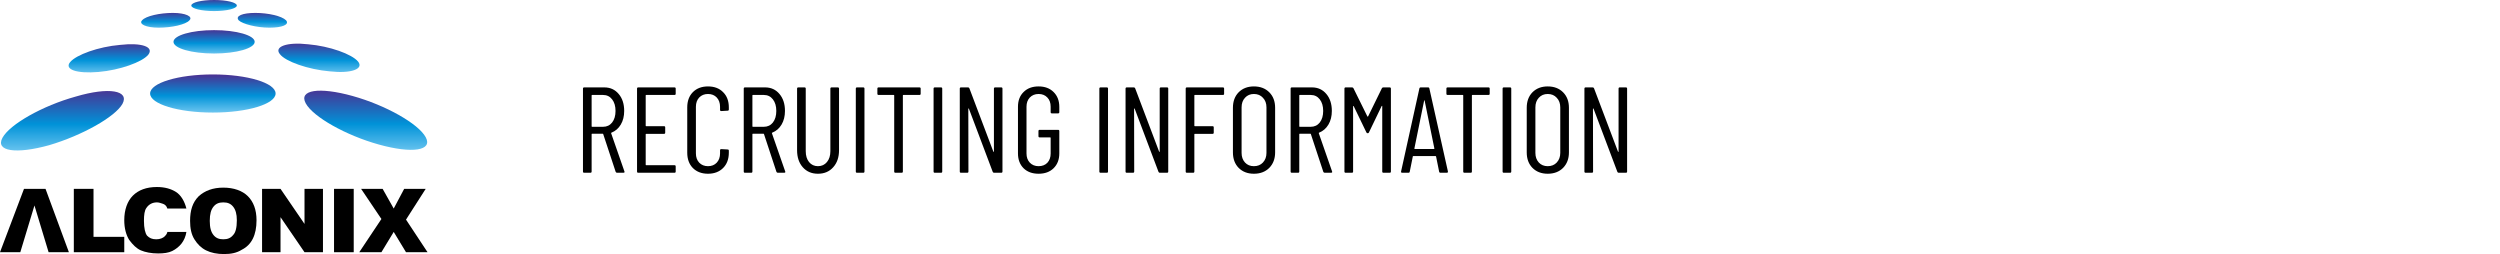<svg width="492" height="50" viewBox="0 0 492 50" fill="none" xmlns="http://www.w3.org/2000/svg">
<path d="M121.448 34C121.304 34 121.208 33.936 121.16 33.808L118.712 26.392C118.696 26.344 118.664 26.32 118.616 26.32H116.528C116.464 26.32 116.432 26.352 116.432 26.416V33.76C116.432 33.92 116.352 34 116.192 34H114.968C114.808 34 114.728 33.92 114.728 33.76V17.44C114.728 17.28 114.808 17.2 114.968 17.2H118.928C120.096 17.2 121.04 17.632 121.76 18.496C122.48 19.344 122.84 20.456 122.84 21.832C122.84 22.872 122.616 23.768 122.168 24.52C121.72 25.272 121.112 25.8 120.344 26.104C120.28 26.12 120.256 26.16 120.272 26.224L122.888 33.736L122.912 33.832C122.912 33.944 122.84 34 122.696 34H121.448ZM116.528 18.688C116.464 18.688 116.432 18.72 116.432 18.784V24.856C116.432 24.92 116.464 24.952 116.528 24.952H118.688C119.424 24.952 120.016 24.672 120.464 24.112C120.912 23.536 121.136 22.776 121.136 21.832C121.136 20.888 120.912 20.128 120.464 19.552C120.016 18.976 119.424 18.688 118.688 18.688H116.528ZM132.977 18.448C132.977 18.608 132.897 18.688 132.737 18.688H127.169C127.105 18.688 127.073 18.72 127.073 18.784V24.736C127.073 24.8 127.105 24.832 127.169 24.832H130.673C130.833 24.832 130.913 24.912 130.913 25.072V26.104C130.913 26.264 130.833 26.344 130.673 26.344H127.169C127.105 26.344 127.073 26.376 127.073 26.44V32.416C127.073 32.48 127.105 32.512 127.169 32.512H132.737C132.897 32.512 132.977 32.592 132.977 32.752V33.76C132.977 33.92 132.897 34 132.737 34H125.609C125.449 34 125.369 33.92 125.369 33.76V17.44C125.369 17.28 125.449 17.2 125.609 17.2H132.737C132.897 17.2 132.977 17.28 132.977 17.44V18.448ZM139.33 34.192C138.098 34.192 137.106 33.816 136.354 33.064C135.618 32.312 135.25 31.304 135.25 30.04V21.136C135.25 19.888 135.618 18.888 136.354 18.136C137.106 17.384 138.098 17.008 139.33 17.008C140.578 17.008 141.57 17.384 142.306 18.136C143.058 18.872 143.434 19.872 143.434 21.136V21.544C143.434 21.704 143.354 21.784 143.194 21.784L141.946 21.856C141.786 21.856 141.706 21.776 141.706 21.616V21.016C141.706 20.264 141.49 19.656 141.058 19.192C140.626 18.728 140.05 18.496 139.33 18.496C138.626 18.496 138.05 18.728 137.602 19.192C137.17 19.656 136.954 20.264 136.954 21.016V30.184C136.954 30.936 137.17 31.544 137.602 32.008C138.05 32.472 138.626 32.704 139.33 32.704C140.05 32.704 140.626 32.472 141.058 32.008C141.49 31.544 141.706 30.936 141.706 30.184V29.584C141.706 29.424 141.786 29.344 141.946 29.344L143.194 29.416C143.354 29.416 143.434 29.496 143.434 29.656V30.04C143.434 31.304 143.058 32.312 142.306 33.064C141.554 33.816 140.562 34.192 139.33 34.192ZM153.089 34C152.945 34 152.849 33.936 152.801 33.808L150.353 26.392C150.337 26.344 150.305 26.32 150.257 26.32H148.169C148.105 26.32 148.073 26.352 148.073 26.416V33.76C148.073 33.92 147.993 34 147.833 34H146.609C146.449 34 146.369 33.92 146.369 33.76V17.44C146.369 17.28 146.449 17.2 146.609 17.2H150.569C151.737 17.2 152.681 17.632 153.401 18.496C154.121 19.344 154.481 20.456 154.481 21.832C154.481 22.872 154.257 23.768 153.809 24.52C153.361 25.272 152.753 25.8 151.985 26.104C151.921 26.12 151.897 26.16 151.913 26.224L154.529 33.736L154.553 33.832C154.553 33.944 154.481 34 154.337 34H153.089ZM148.169 18.688C148.105 18.688 148.073 18.72 148.073 18.784V24.856C148.073 24.92 148.105 24.952 148.169 24.952H150.329C151.065 24.952 151.657 24.672 152.105 24.112C152.553 23.536 152.777 22.776 152.777 21.832C152.777 20.888 152.553 20.128 152.105 19.552C151.657 18.976 151.065 18.688 150.329 18.688H148.169ZM160.969 34.192C159.737 34.192 158.745 33.768 157.993 32.92C157.241 32.072 156.865 30.952 156.865 29.56V17.44C156.865 17.28 156.945 17.2 157.105 17.2H158.329C158.489 17.2 158.569 17.28 158.569 17.44V29.752C158.569 30.632 158.785 31.344 159.217 31.888C159.665 32.432 160.249 32.704 160.969 32.704C161.705 32.704 162.297 32.432 162.745 31.888C163.193 31.344 163.417 30.632 163.417 29.752V17.44C163.417 17.28 163.497 17.2 163.657 17.2H164.881C165.041 17.2 165.121 17.28 165.121 17.44V29.56C165.121 30.952 164.737 32.072 163.969 32.92C163.217 33.768 162.217 34.192 160.969 34.192ZM168.663 34C168.503 34 168.423 33.92 168.423 33.76V17.44C168.423 17.28 168.503 17.2 168.663 17.2H169.887C170.047 17.2 170.127 17.28 170.127 17.44V33.76C170.127 33.92 170.047 34 169.887 34H168.663ZM180.948 17.2C181.108 17.2 181.188 17.28 181.188 17.44V18.448C181.188 18.608 181.108 18.688 180.948 18.688H177.78C177.716 18.688 177.684 18.72 177.684 18.784V33.76C177.684 33.92 177.604 34 177.444 34H176.22C176.06 34 175.98 33.92 175.98 33.76V18.784C175.98 18.72 175.948 18.688 175.884 18.688H172.908C172.748 18.688 172.668 18.608 172.668 18.448V17.44C172.668 17.28 172.748 17.2 172.908 17.2H180.948ZM183.968 34C183.808 34 183.728 33.92 183.728 33.76V17.44C183.728 17.28 183.808 17.2 183.968 17.2H185.192C185.352 17.2 185.432 17.28 185.432 17.44V33.76C185.432 33.92 185.352 34 185.192 34H183.968ZM195.604 17.44C195.604 17.28 195.684 17.2 195.844 17.2H197.044C197.204 17.2 197.284 17.28 197.284 17.44V33.76C197.284 33.92 197.204 34 197.044 34H195.628C195.5 34 195.412 33.936 195.364 33.808L190.684 21.4C190.668 21.352 190.644 21.336 190.612 21.352C190.58 21.352 190.564 21.376 190.564 21.424L190.588 33.76C190.588 33.92 190.508 34 190.348 34H189.124C188.964 34 188.884 33.92 188.884 33.76V17.44C188.884 17.28 188.964 17.2 189.124 17.2H190.516C190.644 17.2 190.732 17.264 190.78 17.392L195.484 29.824C195.5 29.872 195.524 29.896 195.556 29.896C195.588 29.88 195.604 29.848 195.604 29.8V17.44ZM204.392 34.192C203.16 34.192 202.176 33.832 201.44 33.112C200.704 32.376 200.336 31.4 200.336 30.184V21.016C200.336 19.8 200.704 18.832 201.44 18.112C202.176 17.376 203.16 17.008 204.392 17.008C205.624 17.008 206.608 17.376 207.344 18.112C208.096 18.848 208.472 19.824 208.472 21.04V22.072C208.472 22.232 208.392 22.312 208.232 22.312H207.008C206.848 22.312 206.768 22.232 206.768 22.072V20.992C206.768 20.24 206.552 19.64 206.12 19.192C205.688 18.728 205.112 18.496 204.392 18.496C203.688 18.496 203.112 18.728 202.664 19.192C202.232 19.656 202.016 20.256 202.016 20.992V30.208C202.016 30.944 202.232 31.544 202.664 32.008C203.112 32.472 203.688 32.704 204.392 32.704C205.112 32.704 205.688 32.48 206.12 32.032C206.552 31.568 206.768 30.96 206.768 30.208V27.136C206.768 27.072 206.736 27.04 206.672 27.04H204.608C204.448 27.04 204.368 26.96 204.368 26.8V25.792C204.368 25.632 204.448 25.552 204.608 25.552H208.232C208.392 25.552 208.472 25.632 208.472 25.792V30.184C208.472 31.4 208.096 32.376 207.344 33.112C206.608 33.832 205.624 34.192 204.392 34.192ZM216.593 34C216.433 34 216.353 33.92 216.353 33.76V17.44C216.353 17.28 216.433 17.2 216.593 17.2H217.817C217.977 17.2 218.057 17.28 218.057 17.44V33.76C218.057 33.92 217.977 34 217.817 34H216.593ZM228.229 17.44C228.229 17.28 228.309 17.2 228.469 17.2H229.669C229.829 17.2 229.909 17.28 229.909 17.44V33.76C229.909 33.92 229.829 34 229.669 34H228.253C228.125 34 228.037 33.936 227.989 33.808L223.309 21.4C223.293 21.352 223.269 21.336 223.237 21.352C223.205 21.352 223.189 21.376 223.189 21.424L223.213 33.76C223.213 33.92 223.133 34 222.973 34H221.749C221.589 34 221.509 33.92 221.509 33.76V17.44C221.509 17.28 221.589 17.2 221.749 17.2H223.141C223.269 17.2 223.357 17.264 223.405 17.392L228.109 29.824C228.125 29.872 228.149 29.896 228.181 29.896C228.213 29.88 228.229 29.848 228.229 29.8V17.44ZM240.905 18.448C240.905 18.608 240.825 18.688 240.665 18.688H235.145C235.081 18.688 235.049 18.72 235.049 18.784V24.736C235.049 24.8 235.081 24.832 235.145 24.832H238.625C238.785 24.832 238.865 24.912 238.865 25.072V26.104C238.865 26.264 238.785 26.344 238.625 26.344H235.145C235.081 26.344 235.049 26.376 235.049 26.44V33.76C235.049 33.92 234.969 34 234.809 34H233.585C233.425 34 233.345 33.92 233.345 33.76V17.44C233.345 17.28 233.425 17.2 233.585 17.2H240.665C240.825 17.2 240.905 17.28 240.905 17.44V18.448ZM246.768 34.192C245.536 34.192 244.536 33.808 243.768 33.04C243.016 32.272 242.64 31.256 242.64 29.992V21.208C242.64 19.944 243.016 18.928 243.768 18.16C244.536 17.392 245.536 17.008 246.768 17.008C248.016 17.008 249.024 17.392 249.792 18.16C250.56 18.928 250.944 19.944 250.944 21.208V29.992C250.944 31.24 250.56 32.256 249.792 33.04C249.024 33.808 248.016 34.192 246.768 34.192ZM246.768 32.704C247.504 32.704 248.096 32.464 248.544 31.984C249.008 31.488 249.24 30.856 249.24 30.088V21.136C249.24 20.352 249.008 19.72 248.544 19.24C248.096 18.744 247.504 18.496 246.768 18.496C246.048 18.496 245.464 18.744 245.016 19.24C244.568 19.72 244.344 20.352 244.344 21.136V30.088C244.344 30.856 244.568 31.488 245.016 31.984C245.464 32.464 246.048 32.704 246.768 32.704ZM260.714 34C260.57 34 260.474 33.936 260.426 33.808L257.978 26.392C257.962 26.344 257.93 26.32 257.882 26.32H255.794C255.73 26.32 255.698 26.352 255.698 26.416V33.76C255.698 33.92 255.618 34 255.458 34H254.234C254.074 34 253.994 33.92 253.994 33.76V17.44C253.994 17.28 254.074 17.2 254.234 17.2H258.194C259.362 17.2 260.306 17.632 261.026 18.496C261.746 19.344 262.106 20.456 262.106 21.832C262.106 22.872 261.882 23.768 261.434 24.52C260.986 25.272 260.378 25.8 259.61 26.104C259.546 26.12 259.522 26.16 259.538 26.224L262.154 33.736L262.178 33.832C262.178 33.944 262.106 34 261.962 34H260.714ZM255.794 18.688C255.73 18.688 255.698 18.72 255.698 18.784V24.856C255.698 24.92 255.73 24.952 255.794 24.952H257.954C258.69 24.952 259.282 24.672 259.73 24.112C260.178 23.536 260.402 22.776 260.402 21.832C260.402 20.888 260.178 20.128 259.73 19.552C259.282 18.976 258.69 18.688 257.954 18.688H255.794ZM271.954 17.368C272.002 17.256 272.098 17.2 272.242 17.2H273.49C273.65 17.2 273.73 17.28 273.73 17.44V33.76C273.73 33.92 273.65 34 273.49 34H272.266C272.106 34 272.026 33.92 272.026 33.76V20.896C272.026 20.848 272.01 20.824 271.978 20.824C271.962 20.824 271.938 20.84 271.906 20.872L269.41 26.056C269.362 26.168 269.282 26.224 269.17 26.224C269.042 26.224 268.954 26.168 268.906 26.056L266.41 20.896C266.378 20.864 266.346 20.848 266.314 20.848C266.298 20.848 266.29 20.872 266.29 20.92V33.76C266.29 33.92 266.21 34 266.05 34H264.826C264.666 34 264.586 33.92 264.586 33.76V17.44C264.586 17.28 264.666 17.2 264.826 17.2H266.074C266.218 17.2 266.314 17.256 266.362 17.368L269.098 22.912C269.114 22.944 269.138 22.96 269.17 22.96C269.202 22.96 269.226 22.944 269.242 22.912L271.954 17.368ZM283.486 34C283.342 34 283.254 33.928 283.222 33.784L282.622 30.808C282.622 30.776 282.606 30.752 282.574 30.736C282.558 30.72 282.534 30.712 282.502 30.712H278.158C278.126 30.712 278.094 30.72 278.062 30.736C278.046 30.752 278.038 30.776 278.038 30.808L277.438 33.784C277.422 33.928 277.334 34 277.174 34H275.95C275.87 34 275.806 33.976 275.758 33.928C275.726 33.88 275.718 33.816 275.734 33.736L279.334 17.416C279.366 17.272 279.454 17.2 279.598 17.2H281.038C281.198 17.2 281.286 17.272 281.302 17.416L284.95 33.736V33.784C284.95 33.928 284.878 34 284.734 34H283.486ZM278.35 29.224C278.35 29.288 278.374 29.32 278.422 29.32H282.214C282.262 29.32 282.286 29.288 282.286 29.224L280.366 19.792C280.35 19.744 280.334 19.72 280.318 19.72C280.302 19.72 280.286 19.744 280.27 19.792L278.35 29.224ZM292.932 17.2C293.092 17.2 293.172 17.28 293.172 17.44V18.448C293.172 18.608 293.092 18.688 292.932 18.688H289.764C289.7 18.688 289.668 18.72 289.668 18.784V33.76C289.668 33.92 289.588 34 289.428 34H288.204C288.044 34 287.964 33.92 287.964 33.76V18.784C287.964 18.72 287.932 18.688 287.868 18.688H284.892C284.732 18.688 284.652 18.608 284.652 18.448V17.44C284.652 17.28 284.732 17.2 284.892 17.2H292.932ZM295.952 34C295.792 34 295.712 33.92 295.712 33.76V17.44C295.712 17.28 295.792 17.2 295.952 17.2H297.176C297.336 17.2 297.416 17.28 297.416 17.44V33.76C297.416 33.92 297.336 34 297.176 34H295.952ZM304.589 34.192C303.357 34.192 302.357 33.808 301.589 33.04C300.837 32.272 300.461 31.256 300.461 29.992V21.208C300.461 19.944 300.837 18.928 301.589 18.16C302.357 17.392 303.357 17.008 304.589 17.008C305.837 17.008 306.845 17.392 307.613 18.16C308.381 18.928 308.765 19.944 308.765 21.208V29.992C308.765 31.24 308.381 32.256 307.613 33.04C306.845 33.808 305.837 34.192 304.589 34.192ZM304.589 32.704C305.325 32.704 305.917 32.464 306.365 31.984C306.829 31.488 307.061 30.856 307.061 30.088V21.136C307.061 20.352 306.829 19.72 306.365 19.24C305.917 18.744 305.325 18.496 304.589 18.496C303.869 18.496 303.285 18.744 302.837 19.24C302.389 19.72 302.165 20.352 302.165 21.136V30.088C302.165 30.856 302.389 31.488 302.837 31.984C303.285 32.464 303.869 32.704 304.589 32.704ZM318.534 17.44C318.534 17.28 318.614 17.2 318.774 17.2H319.974C320.134 17.2 320.214 17.28 320.214 17.44V33.76C320.214 33.92 320.134 34 319.974 34H318.558C318.43 34 318.342 33.936 318.294 33.808L313.614 21.4C313.598 21.352 313.574 21.336 313.542 21.352C313.51 21.352 313.494 21.376 313.494 21.424L313.518 33.76C313.518 33.92 313.438 34 313.278 34H312.054C311.894 34 311.814 33.92 311.814 33.76V17.44C311.814 17.28 311.894 17.2 312.054 17.2H313.446C313.574 17.2 313.662 17.264 313.71 17.392L318.414 29.824C318.43 29.872 318.454 29.896 318.486 29.896C318.518 29.88 318.534 29.848 318.534 29.8V17.44Z" fill="black"/>
<path d="M42.131 2.179C44.605 2.179 46.61 1.691 46.61 1.09C46.61 0.488 44.605 0 42.131 0C39.657 0 37.651 0.488 37.651 1.09C37.651 1.691 39.657 2.179 42.131 2.179Z" fill="url(#paint0_linear_705_2707)"/>
<path d="M42.131 10.533C46.544 10.533 50.121 9.503 50.121 8.232C50.121 6.962 46.544 5.932 42.131 5.932C37.718 5.932 34.141 6.962 34.141 8.232C34.141 9.503 37.718 10.533 42.131 10.533Z" fill="url(#paint1_linear_705_2707)"/>
<path d="M41.889 22.155C48.709 22.155 54.237 20.475 54.237 18.402C54.237 16.329 48.709 14.649 41.889 14.649C35.069 14.649 29.54 16.329 29.54 18.402C29.54 20.475 35.069 22.155 41.889 22.155Z" fill="url(#paint2_linear_705_2707)"/>
<path d="M37.288 3.995C36.562 4.843 33.777 5.448 31.235 5.448C28.693 5.448 27.24 4.722 27.966 3.995C28.693 3.148 31.477 2.542 34.02 2.542C36.562 2.542 38.015 3.269 37.288 3.995Z" fill="url(#paint3_linear_705_2707)"/>
<path d="M29.177 10.775C27.966 12.227 23.608 13.801 19.37 14.165C15.133 14.528 12.591 13.68 13.801 12.227C15.012 10.775 19.37 9.201 23.608 8.838C27.845 8.353 30.387 9.201 29.177 10.775Z" fill="url(#paint4_linear_705_2707)"/>
<path d="M24.092 20.46C22.639 23.003 16.223 26.635 9.685 28.572C3.147 30.388 -0.969 29.782 0.484 27.119C1.937 24.455 8.353 20.823 14.891 19.008C21.428 17.07 25.545 17.797 24.092 20.46Z" fill="url(#paint5_linear_705_2707)"/>
<path d="M56.295 3.995C57.022 4.843 55.569 5.448 53.026 5.448C50.484 5.448 47.7 4.722 46.973 3.995C46.247 3.148 47.7 2.542 50.242 2.542C52.784 2.542 55.448 3.148 56.295 3.995Z" fill="url(#paint6_linear_705_2707)"/>
<path d="M70.46 12.107C71.67 13.559 69.128 14.528 64.891 14.044C60.653 13.681 56.174 12.107 55.084 10.654C53.874 9.201 56.416 8.233 60.653 8.717C64.891 9.08 69.249 10.654 70.46 12.107Z" fill="url(#paint7_linear_705_2707)"/>
<path d="M83.777 26.998C85.23 29.661 81.114 30.266 74.576 28.45C68.039 26.634 61.622 23.002 60.17 20.339C58.717 17.676 62.833 17.07 69.371 18.886C75.908 20.702 82.325 24.334 83.777 26.998Z" fill="url(#paint8_linear_705_2707)"/>
<path d="M14.528 37.167H18.402V46.61H24.456V49.637H14.528V37.167Z" fill="black"/>
<path d="M32.93 45.642H36.683C36.562 46.489 36.198 47.336 35.714 47.942C35.23 48.547 34.625 49.031 33.898 49.395C33.172 49.758 32.203 49.879 31.114 49.879C29.782 49.879 28.571 49.637 27.724 49.273C26.876 48.91 26.15 48.184 25.424 47.215C24.818 46.247 24.455 44.915 24.455 43.341C24.455 41.283 25.06 39.588 26.15 38.499C27.24 37.409 28.813 36.804 30.872 36.804C32.445 36.804 33.656 37.167 34.625 37.772C35.593 38.378 36.319 39.588 36.683 41.041H32.93C32.809 40.557 32.445 40.194 31.961 40.072C31.598 39.951 31.235 39.83 30.872 39.83C30.024 39.83 29.298 40.194 28.813 40.92C28.45 41.404 28.329 42.252 28.329 43.462C28.329 44.915 28.571 45.884 28.934 46.368C29.419 46.852 29.903 47.094 30.75 47.094C31.477 47.094 32.082 46.852 32.445 46.489C32.93 46.005 32.93 45.642 32.93 45.642Z" fill="black"/>
<path d="M42.01 40.678C42.494 40.072 43.099 39.83 43.947 39.83C44.794 39.83 45.4 40.072 45.884 40.678C46.368 41.283 46.61 42.131 46.61 43.341C46.61 44.794 46.368 45.763 45.884 46.247C45.4 46.852 44.794 47.094 43.947 47.094C43.099 47.094 42.494 46.852 42.01 46.247C41.525 45.642 41.283 44.794 41.283 43.462C41.283 42.131 41.525 41.283 42.01 40.678ZM38.257 47.094C38.862 48.063 39.588 48.789 40.557 49.273C41.525 49.758 42.736 50 44.068 50C45.521 50 46.61 49.758 47.579 49.152C48.547 48.668 49.274 47.942 49.758 46.973C50.242 46.005 50.484 44.794 50.484 43.341C50.484 41.283 49.879 39.709 48.789 38.62C47.7 37.53 46.005 36.925 43.947 36.925C41.889 36.925 40.315 37.53 39.104 38.62C37.893 39.83 37.409 41.404 37.409 43.462C37.409 44.915 37.651 46.126 38.257 47.094Z" fill="black"/>
<path d="M51.574 37.167H55.206L59.928 44.068V37.167H63.56V49.637H59.928L55.206 42.736V49.637H51.574V37.167Z" fill="black"/>
<path d="M65.738 37.167H69.612V49.637H65.738V37.167Z" fill="black"/>
<path d="M71.065 37.167H75.303L77.482 41.041L79.54 37.167H83.777L79.903 43.22L84.14 49.637H79.903L77.482 45.642L75.061 49.637H70.702L75.061 43.099L71.065 37.167Z" fill="black"/>
<path d="M8.959 37.167H4.722L0 49.637H3.995L6.78 40.436L9.564 49.637H13.559L8.959 37.167Z" fill="black"/>
<defs>
<linearGradient id="paint0_linear_705_2707" x1="42.156" y1="2.748" x2="42.156" y2="-0.413" gradientUnits="userSpaceOnUse">
<stop stop-color="#7ECEF4"/>
<stop offset="0.455" stop-color="#0092D8"/>
<stop offset="1" stop-color="#53268A"/>
</linearGradient>
<linearGradient id="paint1_linear_705_2707" x1="42.159" y1="11.062" x2="42.159" y2="5.482" gradientUnits="userSpaceOnUse">
<stop stop-color="#7ECEF4"/>
<stop offset="0.455" stop-color="#0092D8"/>
<stop offset="1" stop-color="#53268A"/>
</linearGradient>
<linearGradient id="paint2_linear_705_2707" x1="41.867" y1="22.704" x2="41.867" y2="14.222" gradientUnits="userSpaceOnUse">
<stop stop-color="#7ECEF4"/>
<stop offset="0.455" stop-color="#0092D8"/>
<stop offset="1" stop-color="#53268A"/>
</linearGradient>
<linearGradient id="paint3_linear_705_2707" x1="32.611" y1="6.089" x2="32.611" y2="2.14" gradientUnits="userSpaceOnUse">
<stop stop-color="#7ECEF4"/>
<stop offset="0.455" stop-color="#0092D8"/>
<stop offset="1" stop-color="#53268A"/>
</linearGradient>
<linearGradient id="paint4_linear_705_2707" x1="21.465" y1="15.061" x2="21.465" y2="7.944" gradientUnits="userSpaceOnUse">
<stop stop-color="#7ECEF4"/>
<stop offset="0.455" stop-color="#0092D8"/>
<stop offset="1" stop-color="#53268A"/>
</linearGradient>
<linearGradient id="paint5_linear_705_2707" x1="12.272" y1="30.894" x2="12.272" y2="16.686" gradientUnits="userSpaceOnUse">
<stop stop-color="#7ECEF4"/>
<stop offset="0.455" stop-color="#0092D8"/>
<stop offset="1" stop-color="#53268A"/>
</linearGradient>
<linearGradient id="paint6_linear_705_2707" x1="51.611" y1="6.066" x2="51.611" y2="2.116" gradientUnits="userSpaceOnUse">
<stop stop-color="#7ECEF4"/>
<stop offset="0.455" stop-color="#0092D8"/>
<stop offset="1" stop-color="#53268A"/>
</linearGradient>
<linearGradient id="paint7_linear_705_2707" x1="62.755" y1="15.036" x2="62.755" y2="7.919" gradientUnits="userSpaceOnUse">
<stop stop-color="#7ECEF4"/>
<stop offset="0.455" stop-color="#0092D8"/>
<stop offset="1" stop-color="#53268A"/>
</linearGradient>
<linearGradient id="paint8_linear_705_2707" x1="71.948" y1="30.867" x2="71.948" y2="16.66" gradientUnits="userSpaceOnUse">
<stop stop-color="#7ECEF4"/>
<stop offset="0.455" stop-color="#0092D8"/>
<stop offset="1" stop-color="#53268A"/>
</linearGradient>
</defs>
</svg>
